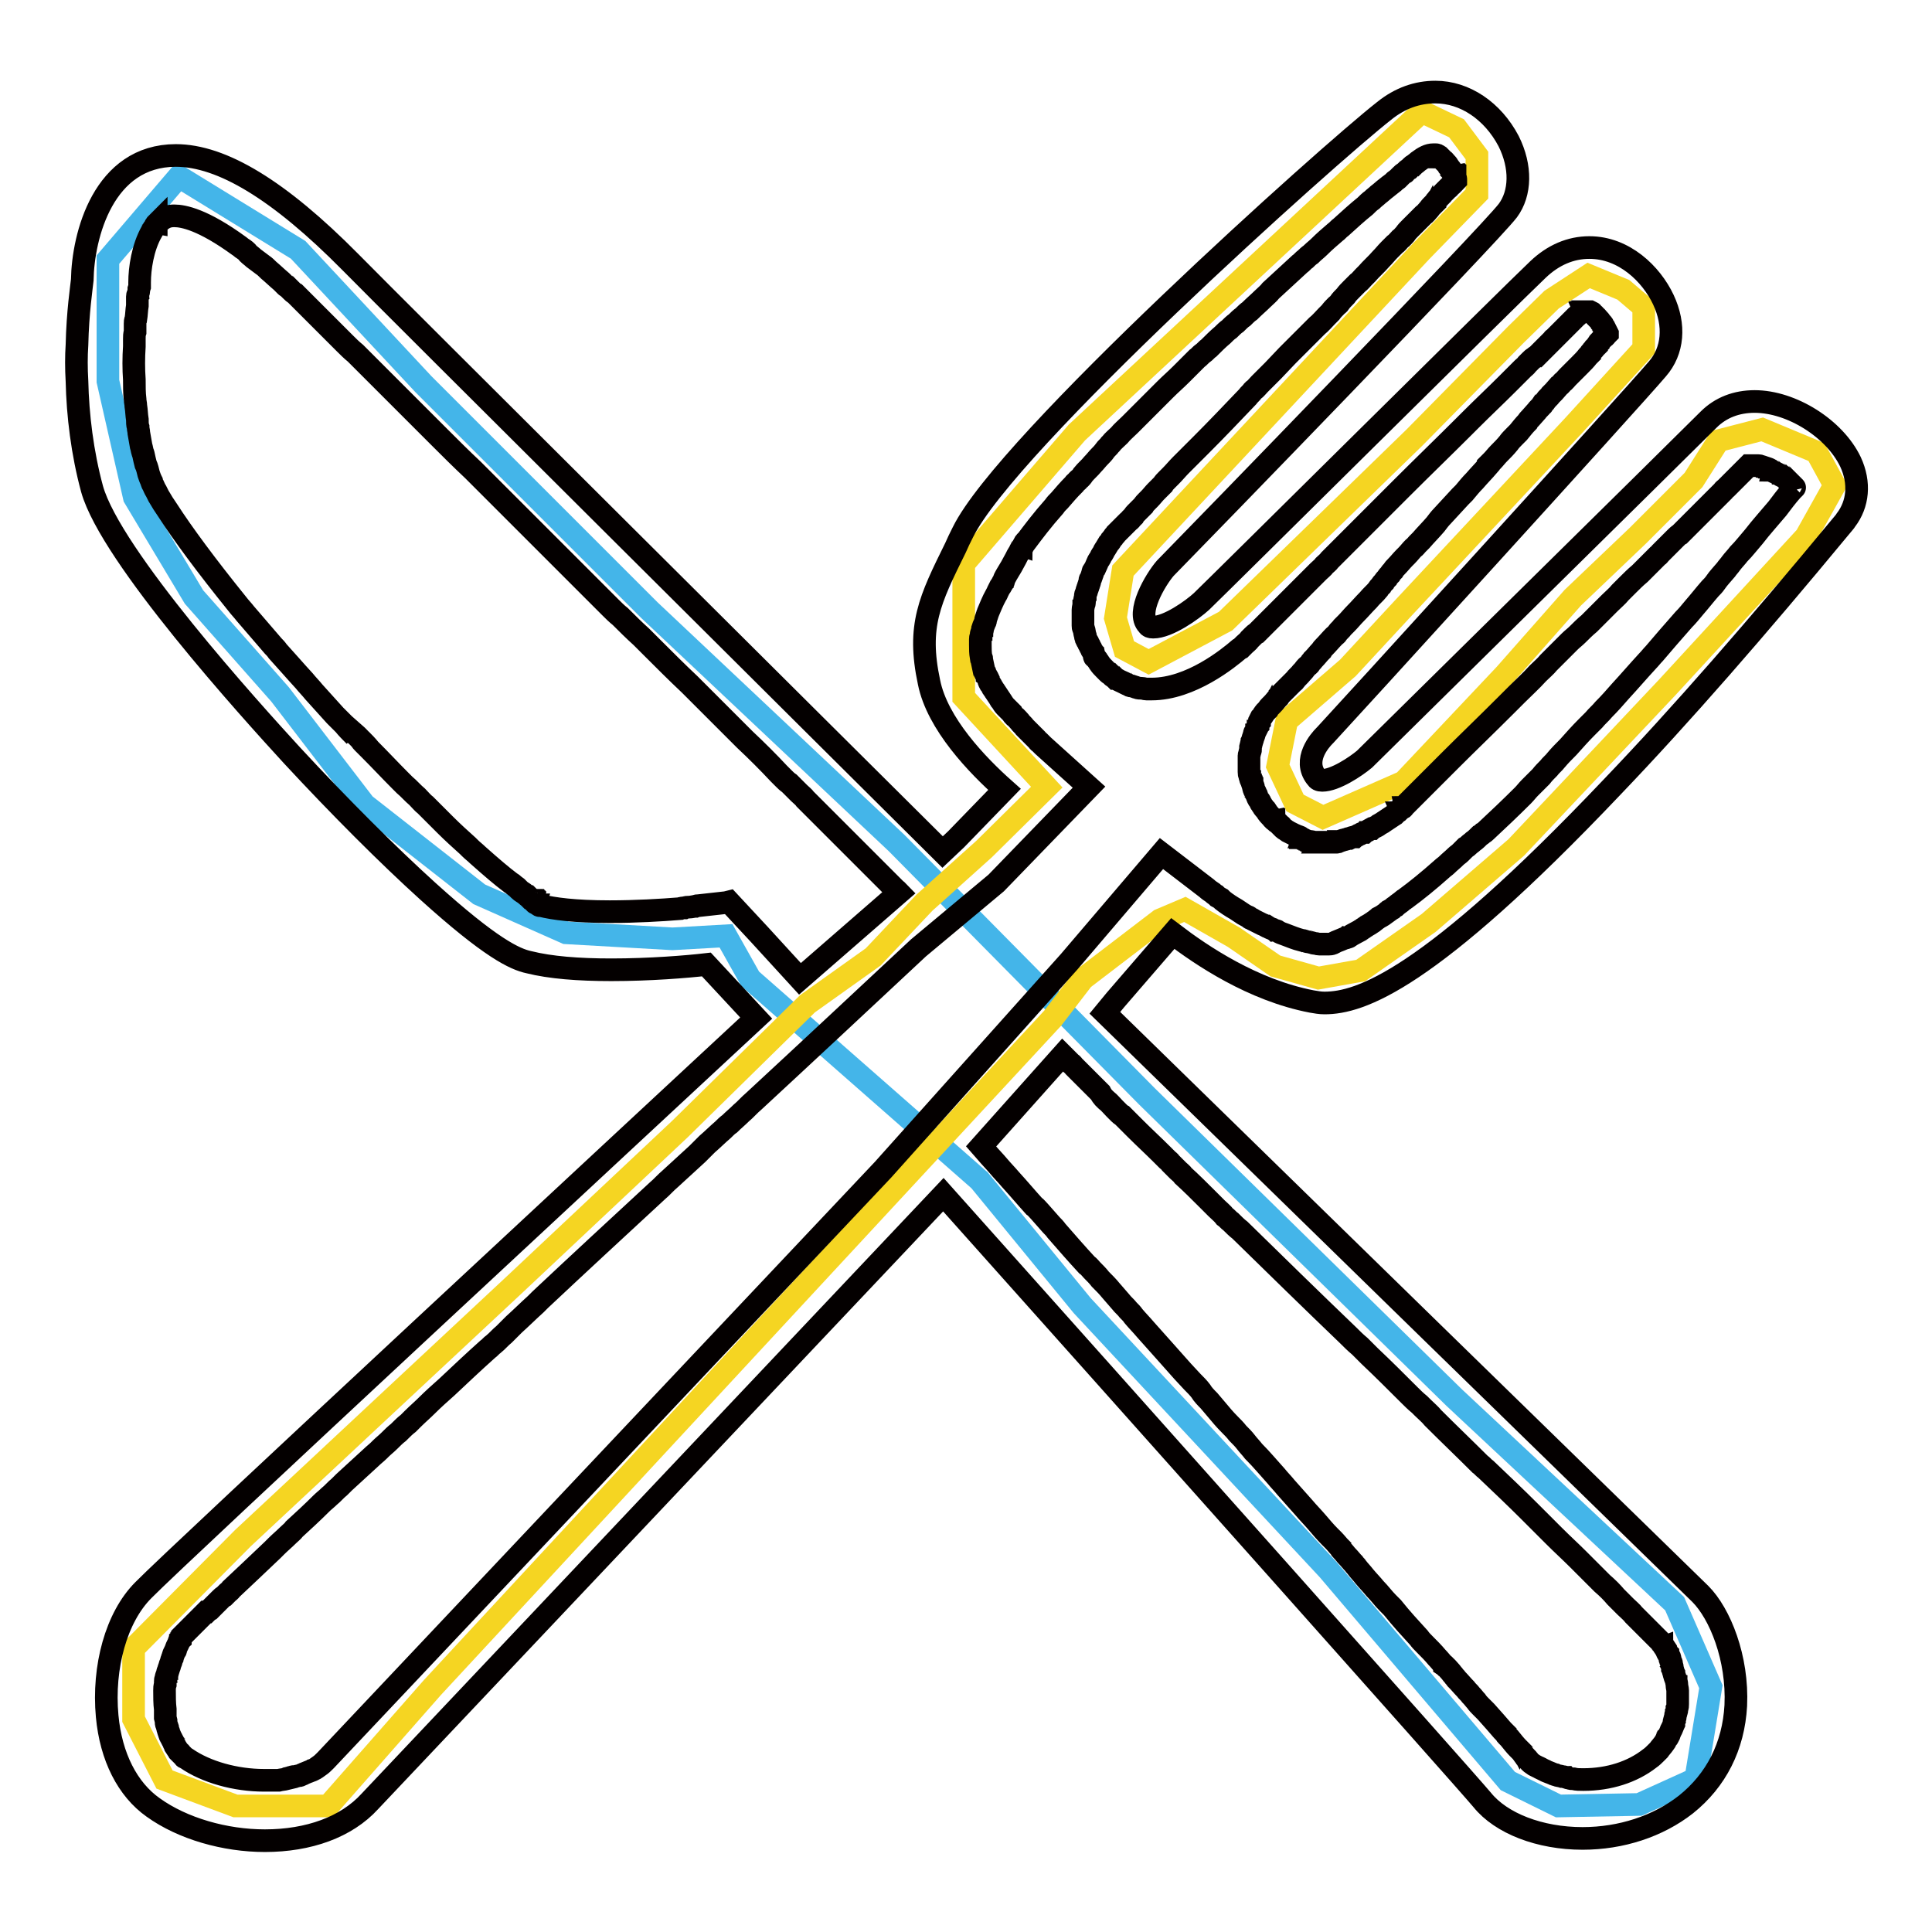 <?xml version="1.0" encoding="utf-8"?>
<!-- Svg Vector Icons : http://www.onlinewebfonts.com/icon -->
<!DOCTYPE svg PUBLIC "-//W3C//DTD SVG 1.1//EN" "http://www.w3.org/Graphics/SVG/1.1/DTD/svg11.dtd">
<svg version="1.1" xmlns="http://www.w3.org/2000/svg" xmlns:xlink="http://www.w3.org/1999/xlink" x="0px" y="0px" viewBox="0 0 256 256" enable-background="new 0 0 256 256" xml:space="preserve">
<g> <path stroke-width="3" fill-opacity="0" stroke="#44b5e9"  d="M23.7,23.4l15.8,9.7l16.6,17.8l30,30l32.7,30.8l33.2,33.6l40.7,39.9l29.2,27.3l4.8,11l-2,12.2l-7.5,3.4 l-10.7,0.2l-6.7-3.3L176,208l-32.6-35l-13.6-16.6l-30.4-26.7l-3.2-5.7l-7.1,0.4L75,123.6l-11.5-5.1l-15.2-11.9L37.1,92L25.7,79.1 l-7.9-13.2l-3.5-15.4V34.4L23.7,23.4z"/> <path stroke-width="3" fill-opacity="0" stroke="#f5d522"  d="M188.4,14.8l4.6,2.2l2.7,3.6v5.1l-7.4,7.6l-39.5,42.3l-1,6.3l1.2,4.1l3.2,1.7l10.2-5.4L187.4,58l13.5-13.7 l4.7-4.6l4.9-3.2l4.6,1.9l2.7,2.3v5.5l-9.3,10.2l-22.4,24l-7.5,8.1l-8.1,7l-1.2,6l2.3,4.9l3.7,1.9l10.7-4.7l13.4-14.2l9-10.2 l8.6-8.2l7.4-7.4l3.3-5.2l5.8-1.5l7.2,3l2.4,4.4l-3.8,6.8l-18.4,20l-20,21.2l-11.6,10l-9,6.3l-5.6,1L169,128l-5.5-3.8l-6.5-3.7 l-3.3,1.4l-10.2,7.8l-4,5.2l-82.2,88.7l-13.8,15.7H31.2l-9.4-3.5l-4.1-8v-9.4l14.5-14.6l36.1-33.7l21.8-20.5l16.9-16.6l8.7-6.2 l6.8-7.2l7.9-7.1l8.3-8.2l-11-11.9V74.7l15-17.4L188.4,14.8z"/> <path stroke-width="3" fill-opacity="0" stroke="#040000"  d="M245.2,61.2c-2.1-4.4-7.8-8-12.7-8c-2.4,0-4.5,0.8-6.1,2.4c-4.4,4.4-43.6,43-45.6,45 c-1.2,1-3.9,2.8-5.6,2.8c-0.4,0-0.6-0.1-0.8-0.4c-1.8-2.3,0.5-4.9,1.1-5.5l0.1-0.1c1.7-1.8,40.8-44.7,44-48.5 c2.1-2.4,2.4-5.8,0.8-9.2c-1.6-3.4-5.2-6.9-9.8-6.9c-2.5,0-4.8,1-6.8,2.9c-3.5,3.3-42.2,41.7-44.6,44c-1.2,1.1-4.4,3.4-6.4,3.4 c-0.4,0-0.6-0.1-0.7-0.3c-1.6-1.6,1-6,2.3-7.5c5-5.1,42.8-44,45.4-47.4c1.7-2.3,1.8-5.8,0.1-9.2c-2.1-4-5.8-6.5-9.7-6.5 c-2.4,0-4.7,0.8-6.8,2.5c-7.3,5.7-50,44-55.8,55.8c-0.4,0.8-0.7,1.4-1,2.1c-3.4,6.9-5.1,10.3-3.5,17.8c1.1,5.5,6.4,11,10,14.2 l-6.4,6.6l-1.8,1.7c-13.8-13.7-73.2-72.8-78.5-78.2c-9.4-9.5-17-14.1-23.1-14.1c-9.6,0-12.3,10.6-12.4,16.5c-0.1,1-0.6,4.2-0.7,8.6 c-0.1,1.5-0.1,3.1,0,4.8c0.1,4.5,0.7,9.5,2,14.3c2.5,8.9,21,29.3,26.5,35.3c6.3,6.8,12.7,13.2,18,18c8.3,7.5,11.5,9,13.4,9.4 c2.8,0.7,6.5,1,10.9,1c5.1,0,10-0.4,12.6-0.7l6.6,7.1c-14.3,13.3-76.7,71.2-81.2,75.8c-3.6,3.6-5.4,10.2-4.8,16.7 c0.5,5.4,2.7,9.7,6.1,12.1c3.9,2.8,9.5,4.4,14.8,4.4c5.8,0,10.8-1.8,13.9-5.2l76-80.4c25.1,28.1,68.8,77.1,71.4,80.2 c2.5,3.1,7.6,5.1,13.3,5.1c5.1,0,10-1.6,13.7-4.5c4-3.2,6.3-7.7,6.6-13.1c0.3-6.3-2.1-12.2-4.7-14.8c-2.9-2.8-65.4-63.8-78.9-77 l1.4-1.7l7.6-8.8c3.8,2.9,10.6,7.5,18.4,9c0.6,0.1,1.1,0.2,1.7,0.2c4.7,0,13.7-2.9,38.1-28.6c9.1-9.5,19.2-21.1,30.2-34.4 c0.4-0.5,0.7-0.8,0.8-1C246.2,66.8,246.5,64,245.2,61.2L245.2,61.2z M96.6,119.5l-0.4,0.1l-3.6,0.4c-0.2,0-0.3,0-0.5,0.1 c-0.2,0-0.5,0.1-0.8,0.1c-0.2,0-0.4,0-0.6,0.1c-0.2,0-0.4,0-0.6,0.1c-2.5,0.2-5.9,0.4-9.3,0.4c-4.7,0-7.5-0.4-9.1-0.8h0h0 c0,0,0,0-0.1,0c0,0-0.1,0-0.1,0c0,0-0.1,0-0.1-0.1c-0.1,0-0.1-0.1-0.2-0.1c-0.1,0-0.1-0.1-0.2-0.1c-0.1,0-0.1-0.1-0.1-0.1 c-0.1,0-0.1-0.1-0.1-0.1c0,0-0.1,0-0.1-0.1c-0.1,0-0.1-0.1-0.1-0.1c-0.1,0-0.1-0.1-0.1-0.1c0,0-0.1-0.1-0.1-0.1 c-0.1-0.1-0.1-0.1-0.2-0.1l-0.2-0.2c-0.1,0-0.1-0.1-0.1-0.1c-0.1-0.1-0.2-0.1-0.3-0.2c-0.2-0.2-0.5-0.3-0.8-0.6 c-0.1-0.1-0.2-0.2-0.3-0.3l-0.4-0.3c-0.1-0.1-0.2-0.2-0.4-0.3c-1.2-0.9-2.6-2.1-4.4-3.7c-0.3-0.3-0.7-0.6-1-0.9 c-0.1-0.1-0.2-0.2-0.3-0.3c-1-0.9-2-1.8-3-2.8c-0.3-0.3-0.5-0.5-0.8-0.8c-0.6-0.6-1.2-1.2-1.8-1.8c-0.4-0.3-0.7-0.7-1.1-1.1 c-0.6-0.5-1.1-1.1-1.7-1.6l-0.6-0.6c-1.3-1.3-2.6-2.7-4-4.1c-0.3-0.3-0.6-0.6-0.9-0.9c-0.1-0.1-0.2-0.2-0.3-0.4 c0.4,0.4,0.8,0.8,1.2,1.3c-0.5-0.5-1-1.1-1.5-1.6c-0.1-0.1-0.1-0.1-0.2-0.2L45.6,96l1.4,1.5l-0.1-0.1c-0.4-0.4-0.9-0.9-1.3-1.4 c-0.4-0.4-0.8-0.8-1.2-1.2c-1-1.1-1.9-2.1-2.8-3.1c-0.4-0.5-0.9-1-1.3-1.5c-1.2-1.3-2.4-2.7-3.5-3.9c-0.2-0.3-0.4-0.5-0.6-0.7 c-1.3-1.5-2.5-2.9-3.7-4.3c-0.3-0.4-0.7-0.8-1-1.2c-4.2-5.2-7.3-9.4-9.3-12.5c-0.2-0.3-0.4-0.6-0.6-0.9c-0.2-0.3-0.4-0.7-0.6-1 c-0.1-0.2-0.2-0.4-0.3-0.6c-0.2-0.3-0.3-0.6-0.4-0.8c-0.1-0.2-0.2-0.3-0.2-0.5c-0.2-0.4-0.3-0.7-0.4-1c-0.1-0.4-0.2-0.9-0.4-1.3 c-0.1-0.4-0.2-0.8-0.3-1.3c0-0.1-0.1-0.2-0.1-0.3c-0.1-0.3-0.1-0.5-0.2-0.8c-0.1-0.6-0.2-1.1-0.3-1.7c0-0.3-0.1-0.5-0.1-0.8 c-0.1-0.3-0.1-0.7-0.1-1c-0.1-0.6-0.1-1.2-0.2-1.8c0-0.3-0.1-0.6-0.1-0.9c-0.1-0.8-0.1-1.7-0.1-2.6c-0.1-1.4-0.1-2.9,0-4.4v-0.3 c0-0.2,0-0.4,0-0.6v-0.1c0-0.3,0-0.6,0.1-0.9v-0.2c0-0.2,0-0.4,0-0.6c0-0.1,0-0.2,0-0.3c0-0.2,0-0.4,0.1-0.6 c0.1-0.6,0.1-1.2,0.2-1.8c0-0.1,0-0.3,0-0.4c0-0.1,0-0.2,0-0.3c0-0.1,0-0.2,0-0.3c0-0.1,0-0.1,0-0.2c0-0.1,0-0.2,0.1-0.3 c0-0.2,0.1-0.3,0.1-0.5c0-0.1,0-0.1,0-0.1c0-0.1,0-0.1,0-0.1l0.1-0.3l0-0.1v-0.5c0-1.8,0.4-4.6,1.6-6.7c0-0.1,0.1-0.1,0.1-0.2 c0.1-0.1,0.1-0.2,0.2-0.3c0.1-0.1,0.1-0.2,0.2-0.3c0-0.1,0.1-0.1,0.1-0.1c0,0,0,0,0-0.1c-0.1,0.1-0.1,0.1-0.1,0.2 c0.1-0.1,0.1-0.1,0.2-0.2c0,0,0-0.1,0.1-0.1c0.1-0.1,0.1-0.1,0.2-0.2l-0.1,0.1l0,0c0,0,0.1-0.1,0.1-0.1l0.1-0.1 c0.7-0.6,1.3-0.7,1.9-0.7c1.2,0,3.8,0.5,8.6,4c0.1,0.1,0.3,0.2,0.4,0.3c0.3,0.2,0.6,0.4,0.8,0.7c0.2,0.2,0.5,0.4,0.7,0.6 c0.4,0.3,0.8,0.6,1.2,0.9c0.3,0.2,0.5,0.4,0.8,0.7c0.6,0.5,1.1,1,1.7,1.5c0.1,0.1,0.2,0.2,0.3,0.3c0.1,0.1,0.2,0.2,0.3,0.3 c0,0,0,0,0,0c0.1,0.1,0.1,0.1,0.2,0.1c0.2,0.2,0.3,0.3,0.5,0.5c0.2,0.2,0.3,0.3,0.5,0.4l0.9,0.9l0.5,0.5l0.1,0.1l0.2,0.2l0.2,0.2 l0.4,0.4l0.5,0.5l0.3,0.3l0.3,0.3l0.3,0.3l0.3,0.3l0.3,0.3c0.6,0.6,1.2,1.2,1.9,1.9l0.4,0.4c0.4,0.4,0.9,0.9,1.4,1.3l0.5,0.5 l2.1,2.1l1,1l0.7,0.7l0.6,0.6c0.6,0.6,1.2,1.2,1.8,1.8l1.1,1.1l2.3,2.3l1,1c1.4,1.4,2.9,2.9,4.5,4.4l0.7,0.7c2.4,2.4,5,5,7.6,7.6 l1.2,1.2l1.9,1.9c0.5,0.5,1.1,1.1,1.6,1.6c0.7,0.7,1.3,1.3,2,2l1.2,1.2l0.4,0.4l1.2,1.2l0.4,0.4c0.4,0.4,0.8,0.8,1.3,1.2 c0.9,0.9,1.8,1.8,2.8,2.7l1.3,1.3c1.7,1.7,3.4,3.4,5.1,5l1.3,1.3l1,1l1.3,1.3l0.2,0.2l2,2l0.2,0.2l1.3,1.3c1.6,1.5,3.1,3,4.5,4.5 c0.2,0.2,0.4,0.4,0.7,0.7c0.2,0.2,0.4,0.4,0.7,0.6l1.3,1.3c0.3,0.3,0.6,0.5,0.8,0.8c1.1,1.1,2.1,2.1,3,3l0.7,0.7l1.1,1.1l1.2,1.2 l1,1c0.7,0.7,1.4,1.4,2.1,2.1l0.4,0.4l0.4,0.4l0.1,0.1l0.8,0.8c0.1,0.1,0.3,0.3,0.4,0.4l0.4,0.4l0.4,0.4c0.2,0.1,0.3,0.3,0.4,0.4 L106,129.7l-5.4-5.9L96.6,119.5L96.6,119.5z M146.6,145.8c0.4,0.3,0.7,0.7,1.1,1.1l0.6,0.6c0.1,0.1,0.2,0.2,0.4,0.3 c0.3,0.3,0.5,0.5,0.8,0.8c0.1,0.1,0.2,0.2,0.4,0.4l0.6,0.6c1.1,1.1,2.3,2.2,3.5,3.4c0.2,0.2,0.4,0.4,0.7,0.7 c0.1,0.1,0.3,0.2,0.4,0.4c0.3,0.3,0.7,0.7,1,1c0.2,0.2,0.5,0.4,0.7,0.7c1.1,1,2.2,2.1,3.3,3.2c0.4,0.4,0.7,0.7,1.1,1.1 c0.4,0.4,0.8,0.7,1.1,1.1c0.3,0.2,0.5,0.5,0.8,0.7c0.4,0.4,0.8,0.8,1.2,1.1c4.6,4.5,9.4,9.2,14.3,13.9c0.5,0.5,1,1,1.6,1.5 c0.2,0.2,0.3,0.3,0.5,0.5c0.3,0.3,0.6,0.6,0.8,0.8c1.8,1.7,3.5,3.4,5.2,5.1c0.4,0.4,0.9,0.9,1.4,1.3c0.1,0.1,0.3,0.3,0.4,0.4 c0.5,0.5,1,0.9,1.4,1.4c2.1,2.1,4.2,4.1,6.2,6.1c0.3,0.2,0.5,0.5,0.8,0.7c2,1.9,4,3.8,5.8,5.6l0.5,0.5c0.5,0.5,0.9,0.9,1.4,1.4 c0.4,0.4,0.9,0.9,1.3,1.3c1.1,1.1,2.2,2.1,3.2,3.1c0.2,0.2,0.4,0.4,0.6,0.6c0.2,0.2,0.3,0.3,0.5,0.5c0.6,0.6,1.2,1.2,1.7,1.7 c0.1,0.1,0.3,0.3,0.4,0.4c0.7,0.6,1.3,1.2,1.8,1.8l0.3,0.3c0.3,0.3,0.6,0.6,0.8,0.8c0.1,0.1,0.1,0.1,0.2,0.2 c0.4,0.4,0.8,0.7,1.1,1.1c0.3,0.3,0.7,0.7,0.9,0.9l0.3,0.3c0.1,0.1,0.3,0.3,0.4,0.4c0.1,0.1,0.2,0.2,0.3,0.3l0.6,0.6l0.1,0.1 l0.1,0.1l0.1,0.1l0.2,0.2l0.1,0.1l0.1,0.1c0,0,0.1,0.1,0.1,0.1c0.1,0.1,0.1,0.1,0.2,0.2c0,0,0.1,0.1,0.1,0.1c0,0,0,0.1,0.1,0.1 c0,0.1,0.1,0.1,0.1,0.2c0.1,0.1,0.1,0.2,0.2,0.3l0.2,0.3c0,0.1,0.1,0.1,0.1,0.2c0,0.1,0.1,0.1,0.1,0.2s0.1,0.2,0.1,0.2 c0,0.1,0.1,0.1,0.1,0.2c0,0.1,0.1,0.1,0.1,0.2c0.1,0.1,0.1,0.3,0.1,0.4c0,0.1,0.1,0.2,0.1,0.3c0.1,0.1,0.1,0.2,0.1,0.4 c0.1,0.2,0.1,0.3,0.1,0.5c0.1,0.2,0.1,0.4,0.2,0.6c0,0.2,0.1,0.3,0.1,0.4c0,0.1,0.1,0.2,0.1,0.3c0,0.1,0,0.1,0.1,0.2 c0,0.2,0.1,0.4,0.1,0.7c0,0.2,0.1,0.5,0.1,0.7v0.2c0,0.1,0,0.2,0,0.3c0,0.4,0,0.9,0,1.3v0c0,0.2,0,0.4-0.1,0.6c0,0.2,0,0.3-0.1,0.5 v0c0,0.2-0.1,0.3-0.1,0.5c0,0.2-0.1,0.3-0.1,0.5c-0.1,0.2-0.1,0.3-0.1,0.5c-0.1,0.2-0.1,0.3-0.2,0.5l-0.1,0.2 c0,0.1-0.1,0.2-0.1,0.2c-0.1,0.2-0.1,0.3-0.2,0.5c0,0.1-0.1,0.2-0.1,0.2c0,0.1-0.1,0.2-0.1,0.2c0,0,0,0.1-0.1,0.1 c-0.1,0.1-0.1,0.2-0.2,0.4c-0.1,0.1-0.1,0.2-0.2,0.3c-0.2,0.3-0.5,0.6-0.7,0.9c-0.1,0.1-0.2,0.2-0.4,0.4c-0.2,0.2-0.5,0.5-0.8,0.7 c-2.3,1.8-5.4,2.8-8.8,2.8c-0.5,0-0.9,0-1.3-0.1c-0.2,0-0.4,0-0.6-0.1c-0.1,0-0.2,0-0.3-0.1c-0.2,0-0.4-0.1-0.6-0.1 c-0.3-0.1-0.6-0.1-0.8-0.2c-0.1,0-0.2-0.1-0.3-0.1c-0.2-0.1-0.3-0.1-0.5-0.2l-0.5-0.2c-0.1,0-0.1-0.1-0.2-0.1l-0.4-0.2 c-0.1,0-0.1-0.1-0.2-0.1c-0.1,0-0.1-0.1-0.2-0.1l-0.2-0.1l-0.2-0.1l-0.2-0.1c-0.3-0.2-0.6-0.4-0.7-0.6l0,0c0,0-0.1-0.1-0.1-0.1 l-0.1-0.1l0,0l0,0l0,0c0,0,0-0.1-0.1-0.1c-0.1-0.2-0.3-0.3-0.5-0.6c0-0.1-0.1-0.1-0.1-0.2c-0.1-0.1-0.1-0.1-0.2-0.2 c0,0-0.1-0.1-0.1-0.1c0,0-0.1-0.1-0.1-0.1c-0.1-0.1-0.1-0.1-0.2-0.2c-0.3-0.3-0.7-0.8-1.1-1.3c-0.1-0.1-0.2-0.2-0.3-0.3 c-0.1-0.1-0.2-0.2-0.2-0.3c-0.1-0.1-0.3-0.3-0.4-0.4c-0.6-0.7-1.3-1.5-2.2-2.5l-0.6-0.6l-0.1-0.1c-0.2-0.2-0.4-0.4-0.6-0.7l0,0 c-0.2-0.2-0.4-0.5-0.7-0.8c-0.2-0.3-0.5-0.5-0.7-0.8c-0.4-0.4-0.8-0.9-1.2-1.3c-0.1-0.2-0.3-0.3-0.4-0.5c-0.2-0.2-0.3-0.4-0.5-0.6 c-0.2-0.2-0.4-0.5-0.7-0.7c0-0.1-0.1-0.1-0.1-0.1c-0.3-0.3-0.6-0.7-0.9-1c-0.5-0.6-1-1.1-1.6-1.7c-0.3-0.3-0.6-0.6-0.8-0.9 c-1.1-1.2-2.3-2.5-3.5-4c-0.2-0.2-0.4-0.4-0.6-0.6c-0.6-0.6-1.1-1.3-1.7-1.9c-0.4-0.5-0.9-1-1.4-1.6c-0.3-0.4-0.7-0.8-1-1.2 c-0.1-0.2-0.3-0.3-0.4-0.5c-0.3-0.3-0.6-0.7-0.9-1c-0.2-0.2-0.4-0.5-0.7-0.8c-0.1-0.1-0.2-0.2-0.2-0.3c-0.3-0.3-0.6-0.7-0.9-1 c-0.2-0.2-0.3-0.3-0.5-0.5c-0.6-0.6-1.1-1.2-1.7-1.9s-1.2-1.3-1.7-1.9c-0.8-0.9-1.6-1.8-2.4-2.7c-0.4-0.5-0.9-1-1.3-1.5 c-1-1.1-1.9-2.2-3-3.3c-0.3-0.4-0.7-0.8-1-1.2c-0.3-0.4-0.7-0.8-1.1-1.2c-0.3-0.4-0.7-0.8-1.1-1.2c-0.6-0.6-1.1-1.2-1.6-1.8 l-1.1-1.3c-0.4-0.4-0.8-0.8-1.1-1.3c-0.3-0.4-0.7-0.8-1.1-1.2l-1.3-1.4c-0.8-0.9-1.6-1.8-2.4-2.7c-0.8-0.9-1.7-1.9-2.5-2.8 c-0.5-0.6-1.1-1.2-1.6-1.8c-0.2-0.3-0.4-0.5-0.7-0.8c-0.3-0.4-0.7-0.7-1-1.1l-1.3-1.5c-0.4-0.5-0.9-1-1.4-1.5 c-0.3-0.4-0.7-0.8-1.1-1.2c-0.2-0.2-0.4-0.5-0.7-0.7c-1.3-1.4-2.6-2.9-4-4.5c-0.2-0.3-0.5-0.6-0.7-0.8l-1.5-1.7 c-0.3-0.3-0.5-0.6-0.8-0.8c-1-1.1-2-2.3-3.1-3.5c-0.5-0.6-1.1-1.2-1.6-1.8c-0.5-0.6-1.1-1.2-1.6-1.8l-0.7-0.8l10.8-12.1 c0.2,0.2,0.4,0.4,0.7,0.7c0.1,0.1,0.3,0.3,0.4,0.4c0.2,0.1,0.3,0.3,0.4,0.4l0.4,0.4c0.1,0.1,0.2,0.2,0.3,0.3l0,0l-0.3-0.3 c0.1,0.1,0.3,0.3,0.4,0.4l0.2,0.2c0.1,0.1,0.1,0.1,0.2,0.2l0.1,0.1c0.1,0.1,0.2,0.2,0.3,0.3c0.2,0.2,0.4,0.4,0.6,0.6 c0.3,0.3,0.5,0.5,0.8,0.8c0.2,0.2,0.3,0.3,0.5,0.5C146.1,145.4,146.4,145.6,146.6,145.8L146.6,145.8z M143.4,142.7L143.4,142.7 C143.5,142.7,143.4,142.7,143.4,142.7z M237.7,64.7c-0.1,0.1-0.2,0.2-0.3,0.3c-0.7,0.8-1.3,1.6-1.9,2.4c-1,1.2-2.1,2.4-3.1,3.7 c-0.7,0.8-1.3,1.6-2,2.3c-0.3,0.4-0.7,0.8-1,1.2c-0.2,0.3-0.5,0.6-0.7,0.9c-0.5,0.6-1,1.1-1.4,1.7c-0.2,0.3-0.5,0.6-0.7,0.8 c-0.7,0.8-1.4,1.7-2.1,2.5c-0.5,0.6-0.9,1.1-1.4,1.6c-0.7,0.8-1.4,1.6-2.1,2.4c-0.6,0.7-1.2,1.4-1.8,2.1c-0.3,0.3-0.6,0.7-0.9,1 c-1.2,1.3-2.4,2.7-3.6,4c-0.7,0.8-1.4,1.6-2.2,2.4c-0.4,0.5-0.9,0.9-1.3,1.4c-0.3,0.3-0.6,0.6-0.9,0.9c-0.9,0.9-1.7,1.8-2.5,2.7 c-0.6,0.6-1.1,1.1-1.6,1.7c-0.3,0.4-0.7,0.7-1,1.1c-0.3,0.3-0.7,0.7-1,1.1c-0.2,0.2-0.3,0.3-0.5,0.5c-0.3,0.3-0.7,0.7-1,1 c-0.3,0.3-0.6,0.7-0.9,1c-1.7,1.7-3.4,3.3-4.9,4.7c-0.1,0.1-0.2,0.2-0.4,0.3c-0.1,0.1-0.2,0.2-0.4,0.3c-0.3,0.3-0.6,0.6-0.9,0.8 c-0.2,0.2-0.4,0.3-0.6,0.5c-0.1,0.1-0.2,0.2-0.4,0.3c-0.2,0.2-0.4,0.4-0.6,0.6l-0.1,0.1c-0.2,0.2-0.4,0.3-0.6,0.5 c-0.4,0.4-0.8,0.7-1.2,1.1c-0.2,0.2-0.4,0.3-0.6,0.5c-1.8,1.6-3.4,2.9-4.9,4c-0.1,0.1-0.2,0.1-0.3,0.2c-0.3,0.3-0.7,0.5-1,0.8 c-0.2,0.1-0.3,0.2-0.4,0.3c-0.2,0.1-0.3,0.2-0.5,0.3c-0.1,0.1-0.2,0.1-0.2,0.2c-0.4,0.3-0.7,0.5-1.1,0.7c-0.1,0.1-0.3,0.2-0.4,0.3 c-0.1,0.1-0.3,0.2-0.4,0.3c-0.3,0.2-0.6,0.4-0.8,0.5c-0.1,0.1-0.2,0.1-0.3,0.2c-0.1,0.1-0.2,0.1-0.3,0.2c-0.1,0.1-0.2,0.1-0.3,0.2 c-0.4,0.2-0.7,0.4-1.1,0.6l-0.3,0.2c-0.1,0.1-0.2,0.1-0.3,0.1c-0.1,0.1-0.2,0.1-0.3,0.1c-0.5,0.2-0.9,0.4-1.2,0.5 c-0.1,0-0.1,0.1-0.2,0.1c-0.1,0-0.1,0.1-0.2,0.1c-0.2,0.1-0.4,0.1-0.5,0.1c-0.1,0-0.1,0-0.2,0c-0.1,0-0.1,0-0.2,0 c-0.1,0-0.1,0-0.2,0h-0.1c-0.1,0-0.3,0-0.4,0h-0.2c-0.2,0-0.4-0.1-0.6-0.1c-0.2,0-0.3-0.1-0.4-0.1c-0.1,0-0.3-0.1-0.4-0.1 c0,0-0.1,0-0.1,0c-0.1,0-0.3-0.1-0.4-0.1c-0.2-0.1-0.3-0.1-0.4-0.1c-0.8-0.2-1.5-0.5-2.3-0.8c-0.3-0.1-0.6-0.2-0.9-0.4c0,0,0,0,0,0 c-0.1-0.1-0.2-0.1-0.3-0.1c-0.1-0.1-0.3-0.1-0.4-0.2c-0.3-0.1-0.5-0.2-0.8-0.4c0,0,0,0-0.1,0c-0.2-0.1-0.3-0.2-0.4-0.2 c-0.2-0.1-0.4-0.2-0.6-0.3c-0.2-0.1-0.4-0.2-0.6-0.3c-0.1-0.1-0.3-0.2-0.4-0.2c0,0-0.1,0-0.1-0.1c-0.1-0.1-0.3-0.2-0.4-0.2 c-0.2-0.1-0.3-0.2-0.5-0.3c-0.3-0.2-0.6-0.4-0.9-0.6c-0.7-0.4-1.3-0.8-1.8-1.2l-0.2-0.2c-0.2-0.1-0.3-0.2-0.5-0.3l-0.2-0.2 c-0.2-0.1-0.3-0.2-0.4-0.3c-0.3-0.2-0.6-0.4-0.8-0.6l-6-4.6l-12.2,14.3L117,155l-73.8,78.2l-0.2,0.2c-0.2,0.2-0.4,0.4-0.7,0.6 c-0.3,0.2-0.5,0.4-0.8,0.5c-0.1,0.1-0.2,0.1-0.2,0.1l-0.5,0.2c-0.2,0.1-0.3,0.1-0.5,0.2c-0.1,0-0.1,0.1-0.2,0.1s-0.2,0.1-0.2,0.1 c-0.2,0.1-0.3,0.1-0.4,0.1h0c-0.1,0-0.3,0.1-0.4,0.1c-0.1,0-0.1,0-0.2,0c-0.1,0-0.3,0.1-0.4,0.1c-0.1,0-0.2,0.1-0.3,0.1 c-0.1,0-0.2,0-0.2,0.1c-0.4,0.1-0.7,0.1-1.1,0.2c-0.1,0-0.3,0-0.4,0h-0.1c-0.2,0-0.3,0-0.5,0H35c-3.8,0-7.7-1.1-10.3-2.9 c-0.1-0.1-0.1-0.1-0.2-0.1c-0.1,0-0.1-0.1-0.1-0.1c-0.1-0.1-0.2-0.2-0.3-0.3l-0.1-0.1l-0.1-0.1c0-0.1-0.1-0.1-0.1-0.1 c-0.2-0.2-0.3-0.4-0.5-0.7c0-0.1-0.1-0.1-0.1-0.2c0-0.1-0.1-0.1-0.1-0.2c-0.1-0.1-0.1-0.3-0.2-0.4l-0.2-0.4c0-0.1-0.1-0.1-0.1-0.2 c0-0.1-0.1-0.1-0.1-0.2c0-0.1-0.1-0.2-0.1-0.3c0-0.1-0.1-0.2-0.1-0.3s-0.1-0.2-0.1-0.4v0l-0.1-0.3c-0.1-0.2-0.1-0.4-0.1-0.6 l-0.1-0.4v-0.1c0-0.1,0-0.2,0-0.2c0-0.1,0-0.2,0-0.2c0-0.1,0-0.2,0-0.3c0-0.1,0-0.2,0-0.3c-0.1-0.8-0.1-1.7-0.1-2.5 c0-0.3,0-0.5,0.1-0.8v0c0-0.1,0-0.3,0-0.4c0-0.1,0-0.3,0.1-0.4c0-0.1,0-0.3,0.1-0.4c0-0.1,0.1-0.2,0.1-0.4c0-0.1,0.1-0.2,0.1-0.3 l0.1-0.3c0.1-0.2,0.1-0.4,0.2-0.6c0.1-0.2,0.1-0.4,0.2-0.6c0-0.1,0.1-0.2,0.1-0.3c0-0.1,0.1-0.2,0.1-0.3v0c0.1-0.2,0.1-0.3,0.2-0.4 c0.1-0.1,0.1-0.2,0.1-0.3c0.1-0.3,0.3-0.6,0.4-0.9c0.1-0.1,0.1-0.2,0.2-0.3c0,0,0,0,0-0.1c0.1-0.1,0.1-0.1,0.1-0.2 c0.1-0.1,0.1-0.1,0.1-0.2c0.1-0.1,0.2-0.2,0.3-0.3c0.1-0.1,0.2-0.2,0.3-0.3l0.1-0.1l0.1-0.1l0.1-0.1l0.3-0.3l0.1-0.1 c0.1-0.1,0.2-0.2,0.4-0.4c0.1-0.1,0.1-0.1,0.1-0.1c0.1-0.1,0.2-0.2,0.3-0.3c0.2-0.2,0.3-0.3,0.5-0.5c0.2-0.2,0.4-0.4,0.6-0.6 c0,0,0,0,0.1,0c0.1-0.1,0.2-0.2,0.4-0.3c0.3-0.3,0.6-0.6,0.9-0.9c0.2-0.2,0.3-0.3,0.5-0.5c0.2-0.2,0.3-0.3,0.5-0.4 c0.1-0.1,0.2-0.2,0.3-0.3l0.2-0.2c0.1-0.1,0.3-0.2,0.4-0.4c1.6-1.5,3.4-3.2,5.5-5.2c0.2-0.2,0.3-0.3,0.5-0.5c0.5-0.5,1.1-1,1.6-1.5 c0.3-0.3,0.6-0.5,0.8-0.8c1.2-1.1,2.4-2.2,3.6-3.4c0.3-0.3,0.7-0.6,1-0.9c0.5-0.4,0.9-0.9,1.4-1.3c0.2-0.2,0.4-0.4,0.6-0.6 c1.2-1.1,2.4-2.2,3.6-3.3c0.3-0.3,0.7-0.6,1-0.9c0.1-0.1,0.1-0.1,0.2-0.2c0.4-0.4,0.8-0.7,1.2-1.1c0.4-0.4,0.8-0.8,1.2-1.1 c0.1-0.1,0.1-0.1,0.2-0.2c0.3-0.3,0.7-0.7,1.1-1c0.2-0.2,0.4-0.4,0.6-0.6c0.6-0.6,1.3-1.2,1.9-1.8c0.8-0.8,1.7-1.6,2.6-2.4 c1.7-1.6,3.5-3.3,5.4-5c0.3-0.2,0.5-0.5,0.8-0.7c0.5-0.4,0.9-0.9,1.4-1.3l1.3-1.3c1-0.9,1.9-1.8,2.9-2.7c0.2-0.2,0.4-0.4,0.6-0.6 c5-4.7,10.2-9.5,15.5-14.4c0.6-0.5,1.1-1.1,1.7-1.6c1.2-1.1,2.4-2.2,3.6-3.3l1.3-1.3c0.7-0.6,1.4-1.3,2.1-1.9 c0.3-0.3,0.6-0.6,0.9-0.8c0.5-0.5,1-0.9,1.5-1.4c0.6-0.5,1.1-1.1,1.7-1.6l5.5-5.1l5.8-5.4l0,0l10.5-9.8l10.3-8.6l12.3-12.7 l-6.1-5.5c-0.1-0.1-0.2-0.2-0.3-0.3l-0.1-0.1c-0.2-0.1-0.3-0.3-0.4-0.4c-0.2-0.2-0.3-0.3-0.4-0.4c-0.4-0.4-0.8-0.8-1.2-1.2 c-0.2-0.3-0.5-0.5-0.7-0.8c-0.2-0.2-0.4-0.5-0.7-0.7c-0.1-0.1-0.2-0.2-0.3-0.4c-0.1-0.1-0.2-0.2-0.3-0.3c-0.1-0.1-0.2-0.2-0.3-0.3 c-0.1-0.1-0.2-0.2-0.3-0.3c-0.2-0.2-0.3-0.4-0.5-0.7c-0.1-0.1-0.2-0.2-0.2-0.3c-0.2-0.3-0.4-0.6-0.6-0.9c-0.1-0.1-0.1-0.2-0.2-0.3 c-0.1-0.1-0.1-0.2-0.2-0.3c-0.1-0.2-0.2-0.4-0.3-0.5c-0.1-0.2-0.2-0.3-0.2-0.5c-0.1-0.2-0.1-0.3-0.2-0.4c0-0.1-0.1-0.1-0.1-0.2 c0-0.1-0.1-0.1-0.1-0.2c0-0.1,0-0.1-0.1-0.2s0-0.1-0.1-0.2c-0.1-0.5-0.2-0.9-0.3-1.4c0-0.2,0-0.3-0.1-0.4c-0.1-0.6-0.1-1.1-0.1-1.6 v-0.3v-0.2v-0.1v-0.1v-0.1c0-0.1,0-0.3,0.1-0.4v-0.1c0-0.1,0-0.3,0.1-0.4c0-0.1,0.1-0.3,0.1-0.4v-0.1l0.1-0.3 c0.1-0.2,0.1-0.3,0.2-0.5c0.1-0.1,0.1-0.3,0.1-0.4c0-0.1,0.1-0.2,0.1-0.3c0-0.1,0.1-0.2,0.1-0.3c0-0.1,0.1-0.2,0.1-0.3 c0.3-0.7,0.6-1.5,1.1-2.4c0.1-0.1,0.1-0.2,0.2-0.4c0.1-0.2,0.2-0.4,0.3-0.6c0-0.1,0.1-0.1,0.1-0.1c0.1-0.1,0.1-0.3,0.2-0.4 c0-0.1,0.1-0.1,0.1-0.1c0.1-0.1,0.1-0.2,0.1-0.3c0.1-0.3,0.3-0.6,0.4-0.8c0.1-0.2,0.2-0.3,0.3-0.5c0.1-0.2,0.2-0.3,0.3-0.5 c0.2-0.4,0.4-0.7,0.6-1.1l0.1-0.2l0.1-0.2c0.1-0.2,0.2-0.3,0.3-0.5c0-0.1,0.1-0.1,0.1-0.2c0,0,0-0.1,0.1-0.1c0-0.1,0.1-0.1,0.1-0.2 c0.1-0.1,0.1-0.1,0.1-0.2c0.1-0.2,0.2-0.3,0.3-0.5c0.1-0.1,0.1-0.2,0.2-0.2c0.9-1.2,2.1-2.8,3.7-4.6c0.2-0.3,0.4-0.5,0.7-0.8 c0.6-0.7,1.2-1.4,1.9-2.1c0.1-0.2,0.3-0.3,0.4-0.4c0.1-0.2,0.3-0.3,0.4-0.4s0.3-0.3,0.4-0.5c0.4-0.5,0.9-0.9,1.3-1.4 c0.3-0.3,0.6-0.7,0.9-1c0.2-0.2,0.5-0.5,0.7-0.8c0.2-0.3,0.5-0.5,0.7-0.8l0.1-0.1c0.3-0.4,0.7-0.7,1.1-1.1c0.4-0.5,0.9-0.9,1.4-1.4 c0.2-0.2,0.4-0.4,0.7-0.7c0.7-0.7,1.4-1.4,2.1-2.1L153,53l0.5-0.5c0.3-0.3,0.6-0.6,0.9-0.9c0.7-0.7,1.4-1.3,2.1-2 c0.5-0.5,0.9-0.9,1.4-1.4c0.2-0.2,0.5-0.5,0.7-0.7c0.3-0.2,0.5-0.5,0.8-0.7c0.3-0.2,0.5-0.5,0.8-0.7c0.6-0.6,1.2-1.2,1.8-1.7 c0.3-0.3,0.6-0.6,0.9-0.8c0.3-0.3,0.6-0.6,0.9-0.8c0.3-0.3,0.6-0.6,0.9-0.8c0.3-0.3,0.6-0.6,0.9-0.8c0.6-0.6,1.2-1.1,1.7-1.6 c0.4-0.4,0.8-0.7,1.1-1.1c1.3-1.2,2.6-2.4,3.8-3.5c0.3-0.2,0.5-0.5,0.8-0.7c0.2-0.2,0.4-0.4,0.7-0.6c0,0,0.1-0.1,0.1-0.1 c0.3-0.3,0.7-0.6,1-0.9c0.7-0.7,1.4-1.3,2.1-1.9c0.3-0.2,0.5-0.5,0.8-0.7c1.1-1,2.2-2,3.2-2.8c0.3-0.3,0.6-0.6,0.9-0.8 c0.3-0.3,0.6-0.5,0.8-0.7c0.4-0.3,0.7-0.6,1.1-0.9l0.5-0.4c0.1-0.1,0.3-0.2,0.4-0.3c0.1-0.1,0.1-0.1,0.2-0.2l0.4-0.3 c0.1-0.1,0.1-0.1,0.2-0.2c0.1-0.1,0.1-0.1,0.2-0.2c0.2-0.2,0.3-0.3,0.5-0.4c0,0,0.1,0,0.1-0.1c0.2-0.2,0.3-0.3,0.5-0.4 c0.1-0.1,0.2-0.2,0.3-0.3c0.1-0.1,0.2-0.2,0.3-0.2c0.2-0.2,0.4-0.3,0.6-0.5c0.8-0.6,1.4-0.9,2-0.9h0.2c0.1,0,0.1,0,0.2,0h0 c0.1,0,0.1,0,0.2,0.1h0c0.1,0,0.1,0,0.1,0.1h0c0,0,0.1,0,0.1,0.1c0.1,0,0.1,0.1,0.2,0.1h0c0,0,0.1,0.1,0.1,0.1c0,0,0.1,0.1,0.1,0.1 c0,0,0.1,0.1,0.1,0.1c0.1,0.1,0.2,0.1,0.2,0.2c0,0,0.1,0.1,0.1,0.1l0.1,0.1c0.1,0.1,0.2,0.2,0.3,0.4c0.1,0.1,0.2,0.3,0.3,0.4 c0.1,0.1,0.1,0.2,0.1,0.2c0.1,0.1,0.1,0.2,0.1,0.2c0,0.1,0.1,0.1,0.1,0.2c0,0.1,0.1,0.1,0.1,0.1c0,0.1,0,0.1,0.1,0.1 c0,0.1,0,0.1,0.1,0.1c0,0.1,0,0.1,0,0.1c0,0.1,0.1,0.2,0.1,0.3c0,0.1,0,0.2,0,0.2c-0.2,0.2-0.4,0.5-0.8,0.8 c-0.1,0.1-0.1,0.2-0.2,0.2c-0.2,0.2-0.3,0.3-0.5,0.5c-0.1,0.1-0.1,0.1-0.2,0.2s-0.1,0.2-0.2,0.2c-0.1,0.1-0.1,0.2-0.2,0.2 c-0.1,0.2-0.3,0.3-0.4,0.5c-0.1,0.1-0.2,0.2-0.2,0.3c-0.2,0.2-0.3,0.3-0.5,0.5s-0.3,0.4-0.5,0.6c-0.2,0.2-0.3,0.4-0.6,0.6 c-0.1,0.1-0.2,0.2-0.3,0.3c-0.2,0.2-0.4,0.4-0.6,0.6c-0.2,0.2-0.4,0.4-0.6,0.6c-0.1,0.1-0.2,0.2-0.3,0.3c-0.2,0.2-0.4,0.4-0.6,0.7 c-0.2,0.2-0.4,0.5-0.7,0.7c-0.2,0.2-0.4,0.5-0.7,0.7c-0.2,0.2-0.5,0.5-0.7,0.7c-0.4,0.4-0.7,0.8-1.1,1.2c-0.6,0.7-1.3,1.3-1.9,2 c-0.1,0.1-0.3,0.3-0.4,0.4c-0.3,0.3-0.5,0.6-0.8,0.8c-0.3,0.3-0.6,0.6-0.8,0.8c-0.3,0.3-0.6,0.6-0.8,0.9c-0.3,0.3-0.6,0.6-0.8,0.9 c-0.1,0.2-0.3,0.3-0.4,0.4c-0.3,0.3-0.6,0.6-0.8,0.9c-0.2,0.2-0.3,0.3-0.5,0.5c-0.4,0.4-0.8,0.9-1.3,1.3l-0.4,0.4 c-0.3,0.3-0.5,0.5-0.8,0.8l-1.9,1.9c-0.3,0.3-0.5,0.5-0.8,0.8l-1.9,2c-0.3,0.3-0.6,0.6-0.9,0.9c-0.3,0.3-0.6,0.6-0.9,0.9 c-0.3,0.3-0.5,0.6-0.8,0.8l-0.1,0.1c-0.2,0.3-0.5,0.5-0.7,0.8c-2.1,2.2-4.1,4.3-6.1,6.3l-0.8,0.8c-0.4,0.4-0.8,0.8-1.2,1.2 c-0.2,0.2-0.4,0.4-0.7,0.7c-0.5,0.5-0.9,1-1.4,1.5c-0.1,0.1-0.3,0.3-0.4,0.4c-0.1,0.1-0.1,0.1-0.1,0.1c-0.2,0.2-0.4,0.4-0.5,0.6 l-0.5,0.5c-0.1,0.1-0.3,0.3-0.4,0.4c-0.3,0.3-0.6,0.7-0.9,1l-0.3,0.3c-0.2,0.2-0.4,0.4-0.5,0.6c-0.1,0.1-0.3,0.3-0.4,0.4 c-0.2,0.2-0.4,0.4-0.6,0.6c-0.1,0.1-0.2,0.2-0.3,0.4l-0.3,0.3c-0.1,0.2-0.3,0.3-0.4,0.4c-0.2,0.2-0.3,0.3-0.5,0.5l-0.5,0.5 l-0.3,0.3l-0.3,0.3c-0.1,0.2-0.3,0.3-0.4,0.5c-0.1,0.1-0.2,0.3-0.3,0.4c-0.1,0.2-0.2,0.3-0.3,0.4l-0.3,0.5 c-0.1,0.2-0.3,0.4-0.4,0.7c-0.1,0.2-0.3,0.4-0.4,0.7c-0.1,0.2-0.3,0.4-0.4,0.7c-0.1,0.2-0.2,0.5-0.3,0.7c-0.1,0.1-0.1,0.2-0.2,0.3 c-0.1,0.1-0.1,0.2-0.1,0.3c0,0.1-0.1,0.2-0.1,0.3c-0.1,0.2-0.1,0.4-0.2,0.5c-0.1,0.1-0.1,0.2-0.1,0.4c0,0.1-0.1,0.2-0.1,0.3 c0,0.1-0.1,0.2-0.1,0.3c0,0.1-0.1,0.2-0.1,0.3c-0.1,0.2-0.1,0.4-0.2,0.6c-0.1,0.2-0.1,0.4-0.1,0.6c-0.1,0.2-0.1,0.4-0.1,0.6 c0,0.1,0,0.2-0.1,0.3c0,0.2-0.1,0.5-0.1,0.7c0,0.1,0,0.2,0,0.3V81c0,0.1,0,0.2,0,0.3v0.9c0,0.1,0,0.2,0,0.3c0,0.1,0,0.3,0,0.4 c0,0.1,0,0.3,0.1,0.4c0.1,0.3,0.1,0.6,0.2,0.9c0,0.2,0.1,0.3,0.1,0.4c0.1,0.2,0.1,0.3,0.2,0.4c0.1,0.1,0.1,0.3,0.2,0.4 c0.1,0.1,0.1,0.3,0.2,0.4c0.1,0.1,0.1,0.3,0.2,0.4c0.1,0.1,0.1,0.2,0.2,0.3L145,87c0,0,0,0.1,0.1,0.1l0.2,0.2 c0.1,0.1,0.1,0.2,0.2,0.3c0.1,0.1,0.1,0.2,0.2,0.3c0.2,0.3,0.4,0.5,0.7,0.8c0.1,0.1,0.3,0.3,0.4,0.4c0.1,0.1,0.2,0.2,0.3,0.2l0,0 c0.1,0.1,0.2,0.2,0.3,0.3c0.1,0.1,0.1,0.1,0.2,0.1l0.2,0.2c0.1,0,0.1,0.1,0.2,0.1c0.3,0.2,0.6,0.3,0.8,0.4c0.1,0,0.1,0.1,0.2,0.1 c0.1,0,0.1,0.1,0.2,0.1c0.1,0.1,0.3,0.1,0.4,0.2c0.1,0.1,0.3,0.1,0.4,0.1l0.3,0.1c0.1,0,0.2,0.1,0.3,0.1c0.2,0.1,0.5,0.1,0.7,0.1 c0.2,0,0.4,0.1,0.6,0.1h0.7c5.2,0,10.2-4.1,11.6-5.3l0.2-0.1l0.5-0.5c0.2-0.2,0.5-0.4,0.7-0.7l0.2-0.2l0.2-0.2 c0.2-0.2,0.3-0.3,0.5-0.4l0.2-0.2c0.2-0.2,0.3-0.3,0.5-0.5l0,0l0.5-0.5l0.1-0.1l0.2-0.2l0.2-0.2c0.2-0.2,0.4-0.4,0.6-0.6l0.5-0.5 c0.1-0.1,0.2-0.2,0.3-0.3l0.4-0.4c0.2-0.2,0.4-0.4,0.7-0.7c0.2-0.2,0.4-0.4,0.7-0.7l0.1-0.1c0.3-0.3,0.7-0.7,1.1-1.1l1.2-1.2 c0.2-0.2,0.4-0.4,0.7-0.7c0.1-0.1,0.1-0.1,0.2-0.2c0.3-0.3,0.6-0.5,0.8-0.8c0.2-0.2,0.5-0.4,0.7-0.7c0.8-0.8,1.7-1.7,2.5-2.5 c0.2-0.2,0.5-0.5,0.7-0.7c0.4-0.4,0.9-0.9,1.4-1.4c1.5-1.5,3-3,4.5-4.5l0.4-0.4c2.8-2.8,5.7-5.6,8.3-8.2l0.8-0.8 c1.7-1.7,3.4-3.3,4.9-4.8l0.6-0.6c0.5-0.5,1-1,1.5-1.5c0.2-0.2,0.4-0.3,0.5-0.5l0.5-0.5c0.2-0.2,0.3-0.3,0.5-0.4 c0.1-0.1,0.2-0.2,0.3-0.2l0.6-0.6l0.6-0.6l0.4-0.4l0.1-0.1l0.5-0.5c0-0.1,0.1-0.1,0.1-0.1l0.3-0.3c0.1-0.1,0.2-0.2,0.3-0.3l0.5-0.5 c0.2-0.2,0.3-0.3,0.5-0.5l0.1-0.1l0.1-0.1l0.2-0.2l0.2-0.2c0.1-0.1,0.1-0.1,0.1-0.1l0.3-0.3c0.1-0.1,0.1-0.1,0.2-0.2l0.1-0.1 l0.1-0.1c0.1-0.1,0.2-0.1,0.2-0.2c0.1-0.1,0.2-0.1,0.2-0.2c0,0,0.1,0,0.1-0.1c0,0,0.1,0,0.1,0c0,0,0.1,0,0.1,0 c0.1,0,0.1-0.1,0.1-0.1c0,0,0.1,0,0.1,0c0,0,0.1,0,0.1,0c0.1,0,0.1,0,0.1,0h0.1c0.1,0,0.2,0,0.3,0c0,0,0.1,0,0.1,0c0,0,0.1,0,0.1,0 c0,0,0.1,0,0.1,0l0.2,0.1c0.1,0,0.1,0.1,0.1,0.1c0,0,0.1,0.1,0.1,0.1c0.1,0.1,0.2,0.1,0.2,0.2c0,0,0.1,0.1,0.1,0.1 c0.1,0.1,0.2,0.1,0.2,0.2c0.1,0.1,0.1,0.1,0.2,0.2c0.1,0.1,0.2,0.2,0.3,0.4c0.1,0.1,0.1,0.1,0.2,0.2c0.1,0.1,0.1,0.1,0.1,0.2 c0.1,0.1,0.1,0.1,0.1,0.2c0.1,0.1,0.2,0.3,0.2,0.4c0,0.1,0.1,0.1,0.1,0.2c0,0.1,0,0.1,0.1,0.1l0.1,0.2c0,0.1,0,0.1,0,0.1V44 c0,0.1,0,0.1,0,0.1v0.1l-0.1,0.1c-0.1,0.1-0.2,0.3-0.4,0.4c-0.1,0.1-0.2,0.2-0.3,0.3c-0.1,0.1-0.1,0.2-0.2,0.2 c-0.1,0.1-0.2,0.2-0.2,0.3c-0.1,0.1-0.2,0.2-0.2,0.3c-0.1,0.1-0.2,0.2-0.3,0.3c-0.1,0.2-0.3,0.3-0.4,0.5c-0.1,0.1-0.2,0.2-0.2,0.3 c-0.1,0.1-0.2,0.2-0.3,0.3c-0.3,0.4-0.7,0.8-1.1,1.2c-0.1,0.1-0.3,0.3-0.4,0.4c-0.1,0.1-0.3,0.3-0.4,0.4l0,0 c-0.1,0.1-0.1,0.1-0.2,0.2c-0.2,0.2-0.4,0.4-0.6,0.6c-0.2,0.2-0.4,0.5-0.7,0.7c-0.1,0.1-0.2,0.3-0.4,0.4l-0.7,0.8 c-0.1,0.1-0.3,0.3-0.4,0.4c-0.2,0.3-0.5,0.5-0.7,0.8c-0.1,0.2-0.3,0.3-0.4,0.5c0,0,0,0.1-0.1,0.1c-0.2,0.3-0.5,0.5-0.7,0.8 c0,0,0,0,0,0l-0.8,0.9c-0.2,0.2-0.3,0.3-0.4,0.5c-0.4,0.4-0.8,0.9-1.2,1.4c-0.2,0.2-0.3,0.3-0.5,0.5c-0.3,0.3-0.6,0.6-0.8,0.9l0,0 c-0.4,0.5-0.9,1-1.3,1.4c-0.3,0.3-0.6,0.7-0.9,1c-0.2,0.2-0.3,0.3-0.5,0.5c0,0,0,0,0,0.1c-0.6,0.7-1.2,1.3-1.8,2 c-0.5,0.5-0.9,1-1.4,1.6c-0.2,0.2-0.3,0.3-0.5,0.5l-2.4,2.6c-0.3,0.3-0.6,0.7-0.9,1.1c-0.6,0.7-1.3,1.4-1.9,2.1 c-0.2,0.2-0.3,0.3-0.5,0.5c-0.2,0.2-0.3,0.4-0.5,0.5c-0.3,0.3-0.6,0.7-0.9,1c-0.1,0.1-0.2,0.2-0.3,0.3c-0.4,0.4-0.7,0.8-1.1,1.2 c-0.2,0.2-0.3,0.3-0.4,0.5c-0.2,0.2-0.3,0.3-0.4,0.5c-0.2,0.2-0.3,0.3-0.4,0.5c-0.2,0.2-0.3,0.3-0.4,0.5c-0.2,0.2-0.3,0.3-0.4,0.5 c-0.2,0.2-0.3,0.3-0.4,0.5c-0.4,0.5-0.9,0.9-1.3,1.4c-0.6,0.6-1.1,1.2-1.7,1.8c-0.4,0.4-0.8,0.9-1.2,1.3l-0.1,0.1 c-0.1,0.1-0.3,0.3-0.4,0.4c-0.2,0.3-0.5,0.5-0.7,0.8c-0.1,0.2-0.3,0.3-0.4,0.4c-0.5,0.5-0.9,1-1.4,1.5c-0.1,0.1-0.2,0.2-0.3,0.4 l-0.1,0.1c-0.3,0.3-0.6,0.7-0.9,1l-0.1,0.1c-0.1,0.2-0.3,0.3-0.4,0.5c-0.1,0.2-0.3,0.3-0.4,0.4l-0.1,0.1c-0.2,0.2-0.3,0.4-0.5,0.6 c0,0,0,0-0.1,0.1c-0.3,0.4-0.7,0.7-0.9,1c0,0,0,0,0,0c-0.1,0.1-0.1,0.2-0.2,0.2c-0.2,0.2-0.4,0.4-0.6,0.6l0,0l-0.2,0.2l-0.1,0.1 l-0.2,0.2c0,0,0,0,0,0c-0.1,0.1-0.1,0.1-0.1,0.1c-0.1,0.1-0.2,0.2-0.2,0.2c0,0,0,0,0,0c-0.1,0.1-0.1,0.1-0.2,0.2l-0.1,0.1l0,0 c-0.1,0.1-0.1,0.1-0.1,0.1c0,0,0,0.1-0.1,0.1l-0.1,0.2l-0.1,0.1c-0.2,0.2-0.4,0.5-0.7,0.8c-0.1,0.1-0.2,0.2-0.3,0.3 c-0.1,0.1-0.2,0.2-0.3,0.4c-0.1,0.1-0.1,0.1-0.2,0.2l-0.2,0.2c-0.1,0.1-0.1,0.2-0.2,0.3c-0.1,0.2-0.2,0.3-0.3,0.4l-0.2,0.4 c0,0,0,0,0,0c0,0,0,0,0,0.1c-0.1,0.1-0.1,0.3-0.2,0.4c0,0,0,0,0,0.1c-0.1,0.1-0.1,0.3-0.2,0.4c0,0,0,0,0,0.1l-0.2,0.4 c-0.1,0.1-0.1,0.2-0.1,0.3s-0.1,0.2-0.1,0.3c-0.1,0.2-0.1,0.4-0.2,0.6c0,0.1-0.1,0.3-0.1,0.4l-0.1,0.4c0,0,0,0.1,0,0.1 c0,0.1,0,0.1,0,0.2c0,0,0,0.1,0,0.1c0,0.1-0.1,0.2-0.1,0.3c0,0.2-0.1,0.3-0.1,0.4v0.2c0,0.1,0,0.1,0,0.2v1.5c0,0.1,0,0.2,0,0.3 c0,0.2,0,0.3,0.1,0.4c0,0.1,0,0.3,0.1,0.4v0c0,0.1,0,0.2,0.1,0.3c0,0.1,0,0.1,0.1,0.2v0.1l0.1,0.3c0,0.1,0.1,0.2,0.1,0.3v0.1 c0,0.1,0.1,0.2,0.1,0.3c0,0.1,0.1,0.1,0.1,0.2c0.1,0.1,0.1,0.3,0.2,0.4c0.1,0.3,0.2,0.6,0.4,0.8c0.1,0.1,0.1,0.3,0.2,0.4 c0.1,0.1,0.1,0.2,0.2,0.3c0.1,0.1,0.1,0.2,0.2,0.3l0.2,0.2c0.2,0.3,0.3,0.5,0.6,0.8l0,0c0.1,0.1,0.2,0.2,0.3,0.3 c0,0.1,0.1,0.1,0.1,0.1c0,0.1,0.1,0.1,0.1,0.1c0,0,0,0,0,0c0,0.1,0.1,0.1,0.1,0.1l0.1,0.1c0.1,0.1,0.2,0.2,0.3,0.2 c0.1,0.1,0.2,0.2,0.3,0.3c0.1,0.1,0.2,0.1,0.2,0.2c0.1,0.1,0.2,0.2,0.3,0.3c0,0,0,0,0,0c0.1,0.1,0.2,0.1,0.3,0.2c0,0,0,0,0,0 c0.1,0.1,0.2,0.1,0.3,0.2c0,0,0,0,0,0c0.2,0.1,0.4,0.2,0.6,0.3c0.1,0.1,0.3,0.1,0.4,0.2c0.1,0,0.2,0.1,0.3,0.1c0,0,0.1,0,0.1,0.1 c0,0,0,0,0.1,0c0.1,0,0.1,0,0.1,0.1c0.1,0,0.1,0,0.2,0.1c0.1,0,0.1,0,0.2,0.1c0.1,0,0.1,0,0.2,0.1c0.1,0,0.2,0.1,0.2,0.1h0.1 c0.1,0,0.2,0.1,0.4,0.1c0.1,0,0.1,0,0.1,0c0.1,0,0.2,0,0.2,0.1c0.1,0,0.2,0,0.2,0h0c0.1,0,0.1,0,0.1,0c0.1,0,0.2,0,0.4,0h1.1 c0.1,0,0.2,0,0.3,0h0.1c0.1,0,0.3,0,0.4,0c0.1,0,0.2,0,0.3,0h0.1c0.1,0,0.1,0,0.2,0c0.1,0,0.2,0,0.2-0.1c0.1,0,0.1,0,0.1,0 c0.1,0,0.2-0.1,0.3-0.1h0c0.1,0,0.2-0.1,0.3-0.1s0.3-0.1,0.4-0.1h0c0.1,0,0.2-0.1,0.3-0.1c0,0,0,0,0.1,0c0.2-0.1,0.5-0.2,0.7-0.2 c0.1-0.1,0.3-0.1,0.4-0.2s0.3-0.1,0.4-0.2c0.1-0.1,0.3-0.1,0.4-0.2c0,0,0.1,0,0.1,0c0.1-0.1,0.2-0.1,0.4-0.2 c0.2-0.1,0.3-0.2,0.5-0.3c0,0,0.1,0,0.1,0c0.1-0.1,0.2-0.1,0.4-0.2c0.2-0.1,0.4-0.2,0.5-0.3h0c0.2-0.1,0.3-0.2,0.5-0.3 c0.1-0.1,0.2-0.1,0.3-0.2c0.3-0.2,0.6-0.4,0.9-0.6c0.1-0.1,0.2-0.1,0.3-0.2c0.1,0,0.1-0.1,0.1-0.1c0.1-0.1,0.2-0.1,0.2-0.2 c0.1,0,0.1-0.1,0.1-0.1c0,0,0.1-0.1,0.1-0.1c0.1-0.1,0.2-0.2,0.3-0.2c0,0,0.1-0.1,0.1-0.1c0.1-0.1,0.1-0.1,0.2-0.1s0.1-0.1,0.1-0.1 c0.1,0,0.1-0.1,0.1-0.1l0.1-0.1l0.2-0.2l0,0c0,0,0,0,0.1-0.1l0.1-0.1l0.2-0.2l0.3-0.3l0.2-0.2l0.2-0.2c0.1-0.1,0.2-0.2,0.4-0.4 l0.1-0.1l0.1-0.1l0.2-0.2l0.2-0.2c0.3-0.3,0.6-0.6,0.9-0.9l0.5-0.5c0.3-0.3,0.6-0.6,0.9-0.9l0.3-0.3l1.3-1.3 c2.1-2.1,4.6-4.5,7.3-7.2c0.4-0.4,0.9-0.9,1.4-1.4c0.9-0.9,1.9-1.8,2.8-2.8c0.5-0.5,1-0.9,1.4-1.4c0.5-0.5,0.9-0.9,1.4-1.4l0,0 c0.5-0.5,0.9-0.9,1.4-1.4c0.3-0.3,0.7-0.6,1-0.9c0.5-0.5,1-1,1.6-1.5c0.9-0.9,1.8-1.8,2.7-2.7c0.5-0.5,1-0.9,1.4-1.4l0.2-0.2 l0.8-0.8c0.5-0.5,1-1,1.6-1.5c0.2-0.2,0.5-0.5,0.7-0.7l0.3-0.3l1.3-1.3c0.2-0.1,0.3-0.3,0.4-0.4l0.6-0.6l0.1-0.1l0.6-0.6 c0.1-0.1,0.2-0.2,0.3-0.3l0.4-0.4c0.2-0.2,0.4-0.4,0.6-0.5c0.2-0.2,0.4-0.4,0.6-0.6l0.4-0.4c0.2-0.2,0.3-0.3,0.5-0.5 c0,0,0.1-0.1,0.1-0.1l0.5-0.5c0.2-0.2,0.3-0.3,0.5-0.5l0.3-0.3l0.5-0.5l0.5-0.5l0.4-0.4l0.1-0.1c0.2-0.2,0.3-0.3,0.4-0.4 c0.2-0.2,0.5-0.5,0.7-0.7l0.2-0.2c0.1-0.2,0.3-0.3,0.4-0.4l0.8-0.8l0.4-0.4c0.1-0.1,0.1-0.1,0.2-0.2l0.3-0.3 c0.3-0.3,0.6-0.6,0.8-0.8l0.1-0.1c0.1-0.1,0.1-0.1,0.1-0.1l0.1-0.1l0.2-0.2c0,0,0,0,0.1,0c0,0,0,0,0.1,0c0,0,0,0,0.1,0h0.1 c0.1,0,0.1,0,0.2,0h0.6c0.1,0,0.1,0,0.1,0c0.1,0,0.2,0,0.3,0.1c0.1,0,0.1,0,0.1,0c0.1,0,0.2,0.1,0.2,0.1c0,0,0.1,0,0.1,0l0.6,0.2 c0.1,0,0.1,0.1,0.2,0.1c0.1,0,0.1,0.1,0.1,0.1c0.1,0,0.1,0.1,0.2,0.1h0c0.1,0,0.1,0.1,0.2,0.1c0.1,0.1,0.3,0.1,0.4,0.2 c0.1,0,0.1,0.1,0.2,0.1c0.1,0,0.1,0.1,0.2,0.1c0.1,0.1,0.1,0.1,0.2,0.1c0.1,0.1,0.1,0.1,0.2,0.1c0.1,0,0.1,0.1,0.2,0.1l0.1,0.1l0,0 c0.1,0.1,0.1,0.1,0.2,0.2l0.1,0.1c0.1,0.1,0.1,0.1,0.1,0.1l0.1,0.1c0.1,0.1,0.1,0.1,0.2,0.2l0.2,0.2c0,0.1,0.1,0.1,0.1,0.1 c0.1,0.1,0.2,0.2,0.2,0.3C237.6,64.4,237.7,64.5,237.7,64.7C237.9,64.5,237.8,64.6,237.7,64.7L237.7,64.7z"/></g>
</svg>